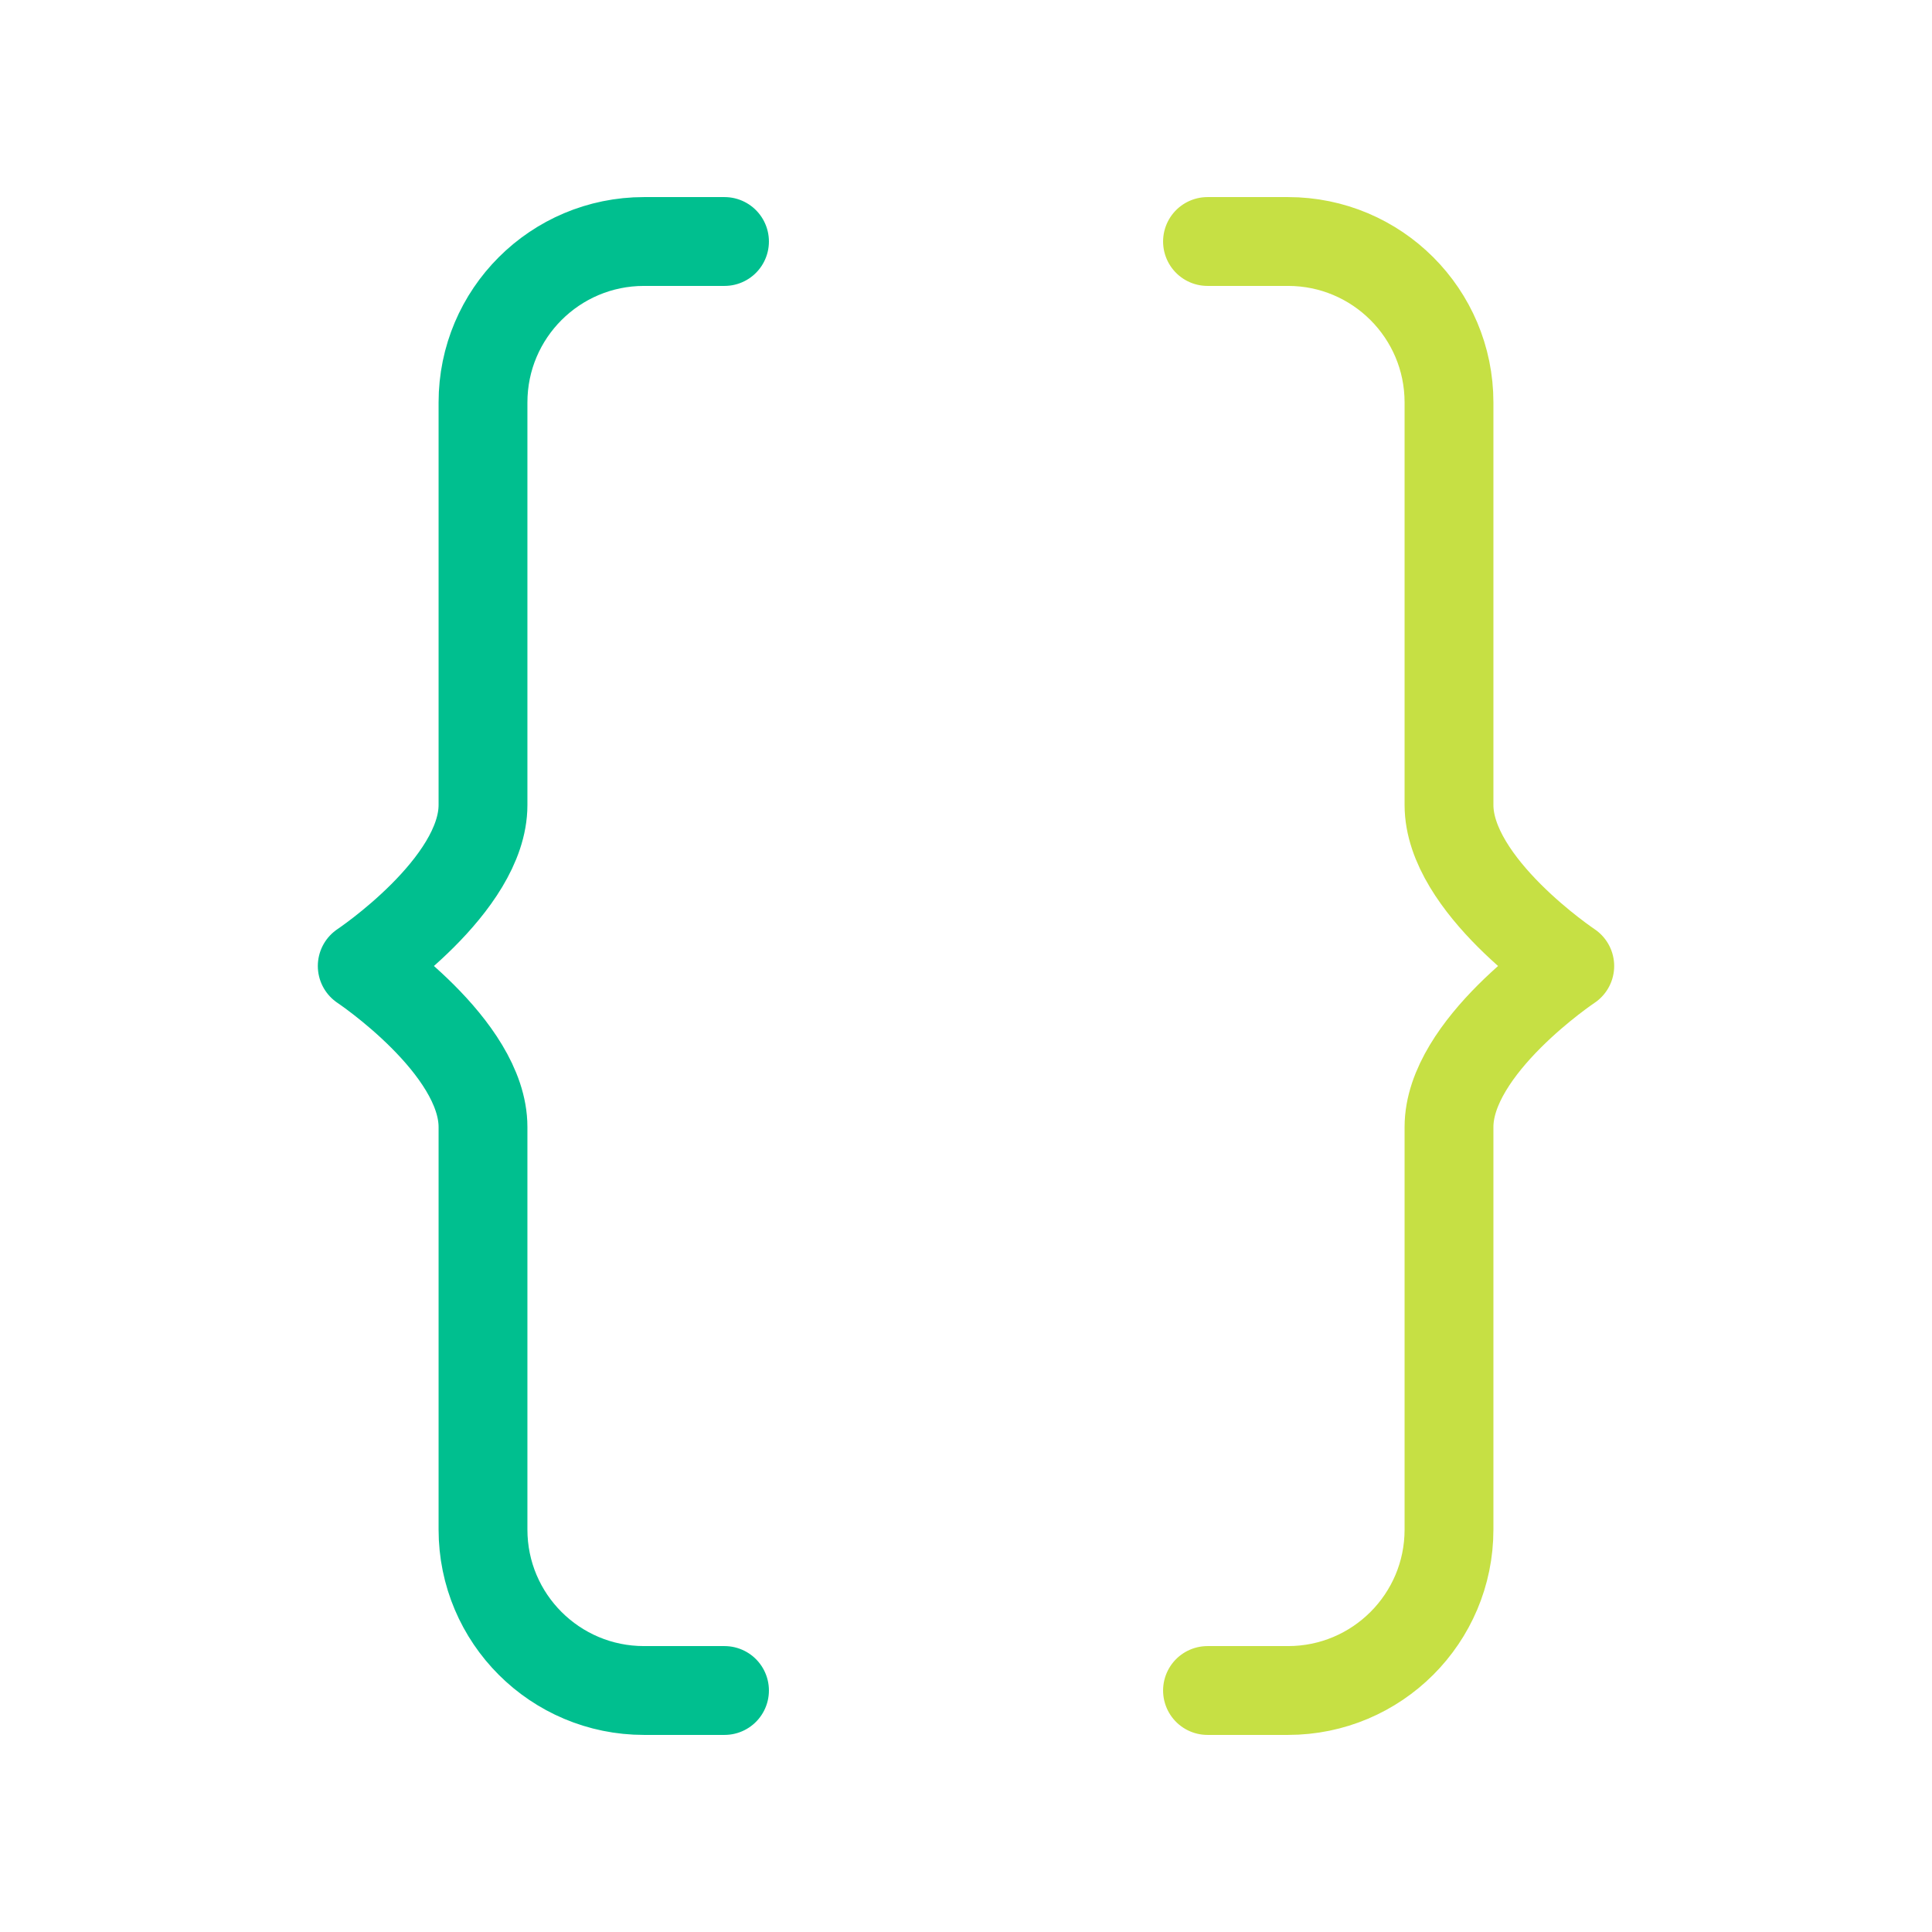 <svg width="87" height="87" viewBox="0 0 87 87" fill="none" xmlns="http://www.w3.org/2000/svg">
<g id="Frame">
<path id="Vector" d="M32.625 76.125H29C24.996 76.125 21.75 72.883 21.75 68.879C21.75 63.257 21.75 55.623 21.75 50.75C21.75 47.125 16.312 43.5 16.312 43.5C16.312 43.5 21.75 39.875 21.75 36.25C21.75 31.998 21.75 24.005 21.75 18.122C21.75 14.118 24.996 10.875 29 10.875H32.625" stroke="#00BF8F" stroke-width="4" stroke-linecap="round" stroke-linejoin="round"/>
<path id="Vector_2" d="M54.375 76.125H58C62.004 76.125 65.25 72.883 65.25 68.879C65.25 63.257 65.25 55.623 65.25 50.75C65.25 47.125 70.688 43.5 70.688 43.5C70.688 43.5 65.25 39.875 65.25 36.25C65.25 31.998 65.25 24.005 65.25 18.122C65.25 14.118 62.004 10.875 58 10.875H54.375" stroke="#C6E044" stroke-width="4" stroke-linecap="round" stroke-linejoin="round"/>
</g>
</svg>
